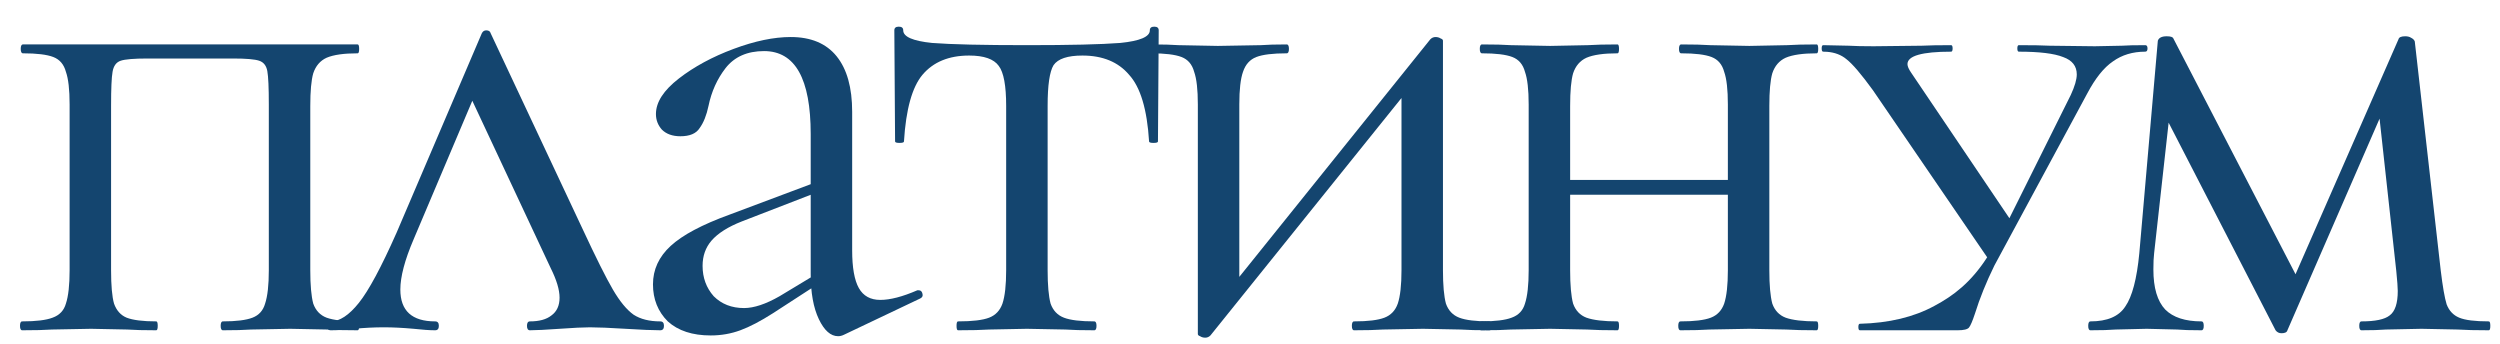 <?xml version="1.0" encoding="UTF-8"?> <svg xmlns="http://www.w3.org/2000/svg" width="211" height="29" viewBox="0 0 211 29" fill="none"><g clip-path="url(#clip0_90_490)"><path d="M17.062 -22.438C17.062 -23.688 16.979 -24.604 16.812 -25.188C16.646 -25.812 16.333 -26.229 15.875 -26.438C15.458 -26.646 14.792 -26.75 13.875 -26.75C13.792 -26.75 13.75 -26.875 13.75 -27.125C13.75 -27.375 13.792 -27.5 13.875 -27.5C14.792 -27.5 15.521 -27.479 16.062 -27.438L18.875 -27.375L22.062 -27.438C22.688 -27.479 23.5 -27.5 24.5 -27.5C24.625 -27.5 24.688 -27.375 24.688 -27.125C24.688 -26.875 24.625 -26.75 24.5 -26.75C23.333 -26.75 22.479 -26.625 21.938 -26.375C21.396 -26.125 21.021 -25.688 20.812 -25.062C20.646 -24.479 20.562 -23.562 20.562 -22.312V-8.438C20.562 -7.188 20.646 -6.25 20.812 -5.625C21.021 -5.042 21.396 -4.646 21.938 -4.438C22.479 -4.229 23.333 -4.125 24.5 -4.125C24.625 -4.125 24.688 -4 24.688 -3.75C24.688 -3.5 24.625 -3.375 24.5 -3.375C23.458 -3.375 22.625 -3.396 22 -3.438L18.875 -3.5L15.562 -3.438C14.938 -3.396 14.083 -3.375 13 -3.375C12.917 -3.375 12.875 -3.5 12.875 -3.75C12.875 -4 12.917 -4.125 13 -4.125C14.167 -4.125 15.021 -4.229 15.562 -4.438C16.146 -4.688 16.542 -5.104 16.75 -5.688C16.958 -6.271 17.062 -7.188 17.062 -8.438V-22.438ZM6.062 -20.062C6.062 -16.438 7.896 -14.625 11.562 -14.625C12.646 -14.625 13.792 -14.771 15 -15.062C16.208 -15.396 17.271 -15.854 18.188 -16.438L18.312 -16.062C16.854 -14.771 15.354 -13.833 13.812 -13.25C12.271 -12.708 10.792 -12.438 9.375 -12.438C7.167 -12.438 5.5 -13.042 4.375 -14.25C3.25 -15.5 2.688 -17.271 2.688 -19.562V-22.438C2.688 -23.688 2.625 -24.604 2.5 -25.188C2.375 -25.812 2.146 -26.229 1.812 -26.438C1.479 -26.646 0.938 -26.75 0.188 -26.75C0.062 -26.75 0 -26.875 0 -27.125C0 -27.375 0.062 -27.5 0.188 -27.5C0.979 -27.5 1.583 -27.479 2 -27.438L4.5 -27.375L7.188 -27.438C7.729 -27.479 8.438 -27.5 9.312 -27.5C9.438 -27.5 9.5 -27.375 9.5 -27.125C9.5 -26.875 9.438 -26.75 9.312 -26.75C7.979 -26.75 7.104 -26.458 6.688 -25.875C6.271 -25.292 6.062 -24.104 6.062 -22.312V-20.062Z" fill="#14456F"></path><path d="M29.549 -3.375C29.465 -3.375 29.424 -3.5 29.424 -3.75C29.424 -4 29.465 -4.125 29.549 -4.125C30.757 -4.125 31.632 -4.229 32.174 -4.438C32.715 -4.646 33.09 -5.042 33.299 -5.625C33.507 -6.25 33.611 -7.188 33.611 -8.438V-22.312C33.611 -24.021 33.403 -25.146 32.986 -25.688C32.57 -26.271 31.736 -26.562 30.486 -26.562C28.778 -26.562 27.465 -26.021 26.549 -24.938C25.674 -23.896 25.153 -22.021 24.986 -19.312C24.986 -19.229 24.861 -19.188 24.611 -19.188C24.361 -19.188 24.236 -19.229 24.236 -19.312L24.174 -28.688C24.174 -28.896 24.299 -29 24.549 -29C24.799 -29 24.924 -28.896 24.924 -28.688C24.924 -28.146 25.736 -27.792 27.361 -27.625C28.986 -27.5 31.653 -27.438 35.361 -27.438C38.986 -27.438 41.611 -27.5 43.236 -27.625C44.903 -27.792 45.736 -28.146 45.736 -28.688C45.736 -28.896 45.861 -29 46.111 -29C46.361 -29 46.486 -28.896 46.486 -28.688L46.424 -19.312C46.424 -19.229 46.299 -19.188 46.049 -19.188C45.799 -19.188 45.674 -19.229 45.674 -19.312C45.507 -22.021 44.945 -23.896 43.986 -24.938C43.07 -26.021 41.757 -26.562 40.049 -26.562C38.799 -26.562 37.986 -26.292 37.611 -25.75C37.278 -25.208 37.111 -24.062 37.111 -22.312V-8.438C37.111 -7.188 37.195 -6.25 37.361 -5.625C37.57 -5.042 37.945 -4.646 38.486 -4.438C39.028 -4.229 39.882 -4.125 41.049 -4.125C41.174 -4.125 41.236 -4 41.236 -3.75C41.236 -3.5 41.174 -3.375 41.049 -3.375C40.007 -3.375 39.195 -3.396 38.611 -3.438L35.361 -3.5L32.174 -3.438C31.549 -3.396 30.674 -3.375 29.549 -3.375Z" fill="#14456F"></path><path d="M58.602 -2.562C56.185 -2.562 54.04 -3.146 52.165 -4.312C50.331 -5.521 48.915 -7.125 47.915 -9.125C46.915 -11.167 46.415 -13.375 46.415 -15.75C46.415 -18.458 47.06 -20.75 48.352 -22.625C49.685 -24.542 51.373 -25.958 53.415 -26.875C55.498 -27.833 57.602 -28.312 59.727 -28.312C62.185 -28.312 64.331 -27.708 66.165 -26.5C67.998 -25.292 69.394 -23.688 70.352 -21.688C71.352 -19.729 71.852 -17.646 71.852 -15.438C71.852 -12.854 71.248 -10.583 70.04 -8.625C68.831 -6.708 67.206 -5.208 65.165 -4.125C63.165 -3.083 60.977 -2.562 58.602 -2.562ZM60.415 -3.75C62.706 -3.75 64.477 -4.562 65.727 -6.188C66.977 -7.812 67.602 -10.312 67.602 -13.688C67.602 -16.271 67.165 -18.583 66.29 -20.625C65.456 -22.667 64.29 -24.25 62.79 -25.375C61.29 -26.542 59.581 -27.125 57.665 -27.125C55.415 -27.125 53.665 -26.312 52.415 -24.688C51.206 -23.062 50.602 -20.729 50.602 -17.688C50.602 -15.146 51.019 -12.812 51.852 -10.688C52.685 -8.562 53.852 -6.875 55.352 -5.625C56.852 -4.375 58.54 -3.75 60.415 -3.75Z" fill="#14456F"></path><path d="M87.408 -3.375C87.324 -3.375 87.283 -3.5 87.283 -3.75C87.283 -4 87.324 -4.125 87.408 -4.125C88.616 -4.125 89.491 -4.229 90.033 -4.438C90.574 -4.646 90.949 -5.042 91.158 -5.625C91.366 -6.25 91.47 -7.188 91.47 -8.438V-22.312C91.47 -24.021 91.262 -25.146 90.845 -25.688C90.428 -26.271 89.595 -26.562 88.345 -26.562C86.637 -26.562 85.324 -26.021 84.408 -24.938C83.533 -23.896 83.012 -22.021 82.845 -19.312C82.845 -19.229 82.72 -19.188 82.47 -19.188C82.22 -19.188 82.095 -19.229 82.095 -19.312L82.033 -28.688C82.033 -28.896 82.158 -29 82.408 -29C82.658 -29 82.783 -28.896 82.783 -28.688C82.783 -28.146 83.595 -27.792 85.22 -27.625C86.845 -27.5 89.512 -27.438 93.22 -27.438C96.845 -27.438 99.47 -27.5 101.095 -27.625C102.762 -27.792 103.595 -28.146 103.595 -28.688C103.595 -28.896 103.72 -29 103.97 -29C104.22 -29 104.345 -28.896 104.345 -28.688L104.283 -19.312C104.283 -19.229 104.158 -19.188 103.908 -19.188C103.658 -19.188 103.533 -19.229 103.533 -19.312C103.366 -22.021 102.804 -23.896 101.845 -24.938C100.929 -26.021 99.616 -26.562 97.908 -26.562C96.658 -26.562 95.845 -26.292 95.47 -25.75C95.137 -25.208 94.97 -24.062 94.97 -22.312V-8.438C94.97 -7.188 95.053 -6.25 95.22 -5.625C95.428 -5.042 95.804 -4.646 96.345 -4.438C96.887 -4.229 97.741 -4.125 98.908 -4.125C99.033 -4.125 99.095 -4 99.095 -3.75C99.095 -3.5 99.033 -3.375 98.908 -3.375C97.866 -3.375 97.054 -3.396 96.47 -3.438L93.22 -3.5L90.033 -3.438C89.408 -3.396 88.533 -3.375 87.408 -3.375Z" fill="#14456F"></path><path d="M121.648 -3C121.482 -2.917 121.315 -2.875 121.148 -2.875C120.523 -2.875 119.982 -3.354 119.523 -4.312C119.065 -5.271 118.836 -6.542 118.836 -8.125V-19.938C118.836 -24.604 117.523 -26.938 114.898 -26.938C113.482 -26.938 112.398 -26.458 111.648 -25.5C110.94 -24.583 110.461 -23.521 110.211 -22.312C110.044 -21.521 109.794 -20.896 109.461 -20.438C109.169 -19.979 108.628 -19.75 107.836 -19.75C107.169 -19.75 106.648 -19.938 106.273 -20.312C105.94 -20.688 105.773 -21.125 105.773 -21.625C105.773 -22.625 106.419 -23.625 107.711 -24.625C109.003 -25.625 110.544 -26.458 112.336 -27.125C114.128 -27.792 115.732 -28.125 117.148 -28.125C118.857 -28.125 120.148 -27.583 121.023 -26.5C121.898 -25.417 122.336 -23.854 122.336 -21.812V-10.125C122.336 -8.667 122.523 -7.604 122.898 -6.938C123.273 -6.271 123.878 -5.938 124.711 -5.938C125.544 -5.938 126.586 -6.208 127.836 -6.75H127.961C128.128 -6.75 128.232 -6.646 128.273 -6.438C128.315 -6.271 128.253 -6.146 128.086 -6.062L121.648 -3ZM110.398 -2.938C108.857 -2.938 107.648 -3.333 106.773 -4.125C105.94 -4.958 105.523 -6 105.523 -7.25C105.523 -8.5 106.023 -9.583 107.023 -10.5C108.023 -11.417 109.669 -12.292 111.961 -13.125L119.461 -15.938L119.648 -15.125L113.023 -12.562C111.857 -12.104 111.003 -11.562 110.461 -10.938C109.961 -10.354 109.711 -9.646 109.711 -8.812C109.711 -7.812 110.023 -6.958 110.648 -6.25C111.315 -5.583 112.169 -5.25 113.211 -5.25C114.044 -5.25 115.044 -5.583 116.211 -6.25L120.148 -8.625L120.273 -7.812L115.648 -4.812C114.607 -4.146 113.69 -3.667 112.898 -3.375C112.107 -3.083 111.273 -2.938 110.398 -2.938Z" fill="#14456F"></path><path d="M125.708 -3.375C125.583 -3.375 125.52 -3.5 125.52 -3.75C125.52 -4 125.583 -4.125 125.708 -4.125C126.874 -4.125 127.728 -4.229 128.27 -4.438C128.812 -4.646 129.166 -5.042 129.333 -5.625C129.541 -6.208 129.645 -7.146 129.645 -8.438V-22.438C129.645 -23.729 129.541 -24.667 129.333 -25.25C129.166 -25.833 128.812 -26.229 128.27 -26.438C127.77 -26.646 126.937 -26.75 125.77 -26.75C125.645 -26.75 125.583 -26.875 125.583 -27.125C125.583 -27.375 125.645 -27.5 125.77 -27.5C126.77 -27.5 127.562 -27.479 128.145 -27.438L131.52 -27.375L135.145 -27.438C135.812 -27.479 136.708 -27.5 137.833 -27.5C137.958 -27.5 138.02 -27.375 138.02 -27.125C138.02 -26.875 137.958 -26.75 137.833 -26.75C136.499 -26.75 135.499 -26.625 134.833 -26.375C134.208 -26.167 133.77 -25.75 133.52 -25.125C133.312 -24.5 133.208 -23.562 133.208 -22.312V-8.438C133.208 -7.188 133.291 -6.25 133.458 -5.625C133.666 -5.042 134.041 -4.646 134.583 -4.438C135.124 -4.229 135.978 -4.125 137.145 -4.125C137.228 -4.125 137.27 -4 137.27 -3.75C137.27 -3.5 137.228 -3.375 137.145 -3.375C136.103 -3.375 135.27 -3.396 134.645 -3.438L131.52 -3.5L128.145 -3.438C127.562 -3.396 126.749 -3.375 125.708 -3.375ZM145.645 -3.375C145.353 -3.375 145.145 -3.438 145.02 -3.562C144.937 -3.729 144.603 -4.312 144.02 -5.312C143.478 -6.312 142.708 -7.667 141.708 -9.375C140.666 -11.083 139.791 -12.354 139.083 -13.188C138.416 -14.021 137.708 -14.583 136.958 -14.875C136.249 -15.208 135.333 -15.375 134.208 -15.375C133.499 -15.375 132.583 -15.312 131.458 -15.188L131.395 -16.312C132.187 -16.312 133.249 -16.354 134.583 -16.438C135.833 -16.521 136.666 -16.562 137.083 -16.562C138.541 -16.562 139.666 -16.396 140.458 -16.062C141.249 -15.771 141.958 -15.25 142.583 -14.5C143.249 -13.75 144.166 -12.458 145.333 -10.625L146.208 -9.188C147.041 -7.854 147.708 -6.854 148.208 -6.188C148.708 -5.562 149.291 -5.062 149.958 -4.688C150.624 -4.354 151.499 -4.167 152.583 -4.125C152.666 -4.125 152.708 -4 152.708 -3.75C152.708 -3.5 152.666 -3.375 152.583 -3.375H145.645ZM137.083 -16.562C138.124 -16.562 139.166 -17.562 140.208 -19.562L141.02 -21.125C142.353 -23.75 143.437 -25.562 144.27 -26.562C145.103 -27.562 146.187 -28.062 147.52 -28.062C148.437 -28.062 149.145 -27.854 149.645 -27.438C150.145 -27.021 150.395 -26.5 150.395 -25.875C150.395 -25.208 150.166 -24.646 149.708 -24.188C149.249 -23.729 148.645 -23.5 147.895 -23.5C147.437 -23.5 146.958 -23.646 146.458 -23.938C145.958 -24.229 145.562 -24.375 145.27 -24.375C144.437 -24.375 143.062 -22.667 141.145 -19.25C140.478 -18.042 139.833 -17.104 139.208 -16.438C138.583 -15.812 137.874 -15.5 137.083 -15.5V-16.562Z" fill="#14456F"></path><path d="M161.544 -2.562C159.127 -2.562 156.981 -3.146 155.106 -4.312C153.273 -5.521 151.856 -7.125 150.856 -9.125C149.856 -11.167 149.356 -13.375 149.356 -15.75C149.356 -18.458 150.002 -20.75 151.294 -22.625C152.627 -24.542 154.315 -25.958 156.356 -26.875C158.44 -27.833 160.544 -28.312 162.669 -28.312C165.127 -28.312 167.273 -27.708 169.106 -26.5C170.94 -25.292 172.336 -23.688 173.294 -21.688C174.294 -19.729 174.794 -17.646 174.794 -15.438C174.794 -12.854 174.19 -10.583 172.981 -8.625C171.773 -6.708 170.148 -5.208 168.106 -4.125C166.106 -3.083 163.919 -2.562 161.544 -2.562ZM163.356 -3.75C165.648 -3.75 167.419 -4.562 168.669 -6.188C169.919 -7.812 170.544 -10.312 170.544 -13.688C170.544 -16.271 170.106 -18.583 169.231 -20.625C168.398 -22.667 167.231 -24.25 165.731 -25.375C164.231 -26.542 162.523 -27.125 160.606 -27.125C158.356 -27.125 156.606 -26.312 155.356 -24.688C154.148 -23.062 153.544 -20.729 153.544 -17.688C153.544 -15.146 153.961 -12.812 154.794 -10.688C155.627 -8.562 156.794 -6.875 158.294 -5.625C159.794 -4.375 161.481 -3.75 163.356 -3.75Z" fill="#14456F"></path><path d="M186.326 -2.625C183.91 -2.625 181.847 -3.188 180.139 -4.312C178.43 -5.438 177.118 -6.917 176.201 -8.75C175.326 -10.583 174.889 -12.542 174.889 -14.625C174.889 -17.083 175.472 -19.333 176.639 -21.375C177.805 -23.458 179.389 -25.083 181.389 -26.25C183.43 -27.458 185.66 -28.062 188.076 -28.062C190.41 -28.062 192.201 -27.438 193.451 -26.188C194.701 -24.938 195.326 -23.188 195.326 -20.938C195.326 -20.354 195.264 -19.938 195.139 -19.688C195.055 -19.438 194.868 -19.312 194.576 -19.312H191.076L191.139 -20.438C191.139 -22.521 190.68 -24.104 189.764 -25.188C188.847 -26.271 187.597 -26.812 186.014 -26.812C183.805 -26.812 182.076 -25.938 180.826 -24.188C179.618 -22.438 179.014 -20.042 179.014 -17C179.014 -13.375 179.868 -10.438 181.576 -8.188C183.285 -5.938 185.68 -4.812 188.764 -4.812C190.014 -4.812 191.076 -4.979 191.951 -5.312C192.868 -5.646 193.889 -6.167 195.014 -6.875H195.076C195.201 -6.875 195.305 -6.792 195.389 -6.625C195.514 -6.5 195.535 -6.375 195.451 -6.25C192.618 -3.833 189.576 -2.625 186.326 -2.625ZM177.826 -20.062L192.014 -20.312V-19.312L177.889 -19.25L177.826 -20.062Z" fill="#14456F"></path><path d="M30.188 27.125C30.271 27.125 30.312 27.25 30.312 27.5C30.312 27.75 30.271 27.875 30.188 27.875C29.104 27.875 28.25 27.854 27.625 27.812L24.5 27.75L21.188 27.812C20.604 27.854 19.812 27.875 18.812 27.875C18.688 27.875 18.625 27.75 18.625 27.5C18.625 27.25 18.688 27.125 18.812 27.125C19.938 27.125 20.771 27.021 21.312 26.812C21.854 26.604 22.208 26.208 22.375 25.625C22.583 25 22.688 24.062 22.688 22.812V8.812C22.688 7.396 22.646 6.458 22.562 6C22.479 5.542 22.25 5.25 21.875 5.125C21.5 5 20.771 4.938 19.688 4.938H12.438C11.312 4.938 10.562 5 10.188 5.125C9.812 5.25 9.583 5.562 9.5 6.062C9.417 6.521 9.375 7.479 9.375 8.938V22.812C9.375 24.104 9.458 25.042 9.625 25.625C9.833 26.208 10.188 26.604 10.688 26.812C11.229 27.021 12.062 27.125 13.188 27.125C13.271 27.125 13.312 27.25 13.312 27.5C13.312 27.75 13.271 27.875 13.188 27.875C12.146 27.875 11.333 27.854 10.75 27.812L7.688 27.75L4.375 27.812C3.792 27.854 2.958 27.875 1.875 27.875C1.75 27.875 1.688 27.75 1.688 27.5C1.688 27.25 1.75 27.125 1.875 27.125C3.042 27.125 3.896 27.021 4.438 26.812C5.021 26.604 5.396 26.208 5.562 25.625C5.771 25 5.875 24.062 5.875 22.812V8.812C5.875 7.562 5.771 6.646 5.562 6.062C5.396 5.438 5.042 5.021 4.5 4.812C3.958 4.604 3.104 4.5 1.938 4.5C1.812 4.5 1.75 4.375 1.75 4.125C1.75 3.875 1.812 3.75 1.938 3.75H30.188C30.271 3.75 30.312 3.875 30.312 4.125C30.312 4.375 30.271 4.5 30.188 4.5C29.021 4.5 28.146 4.625 27.562 4.875C27.021 5.125 26.646 5.562 26.438 6.188C26.271 6.771 26.188 7.688 26.188 8.938V22.812C26.188 24.062 26.271 25 26.438 25.625C26.646 26.208 27.021 26.604 27.562 26.812C28.146 27.021 29.021 27.125 30.188 27.125Z" fill="#14456F"></path><path d="M27.914 27.875C27.706 27.875 27.602 27.75 27.602 27.5C27.602 27.25 27.706 27.125 27.914 27.125C28.664 27.125 29.456 26.604 30.289 25.562C31.122 24.521 32.185 22.542 33.477 19.625L40.664 2.812C40.747 2.646 40.872 2.562 41.039 2.562C41.247 2.562 41.372 2.646 41.414 2.812L49.164 19.312C50.289 21.729 51.143 23.438 51.727 24.438C52.31 25.438 52.893 26.146 53.477 26.562C54.06 26.938 54.81 27.125 55.727 27.125C55.935 27.125 56.039 27.25 56.039 27.5C56.039 27.75 55.935 27.875 55.727 27.875C55.102 27.875 54.122 27.833 52.789 27.75C51.456 27.667 50.456 27.625 49.789 27.625C49.247 27.625 48.393 27.667 47.227 27.75C46.06 27.833 45.227 27.875 44.727 27.875C44.56 27.875 44.477 27.75 44.477 27.5C44.477 27.25 44.56 27.125 44.727 27.125C45.518 27.125 46.122 26.958 46.539 26.625C46.997 26.292 47.227 25.792 47.227 25.125C47.227 24.458 46.977 23.625 46.477 22.625L39.539 7.812L40.977 5.875L34.914 20.188C34.164 21.938 33.789 23.354 33.789 24.438C33.789 26.229 34.768 27.125 36.727 27.125C36.935 27.125 37.039 27.25 37.039 27.5C37.039 27.75 36.935 27.875 36.727 27.875C36.268 27.875 35.664 27.833 34.914 27.75C33.997 27.667 33.164 27.625 32.414 27.625C31.581 27.625 30.747 27.667 29.914 27.75C29.164 27.833 28.497 27.875 27.914 27.875Z" fill="#14456F"></path><path d="M71.236 28.25C71.069 28.333 70.903 28.375 70.736 28.375C70.111 28.375 69.569 27.896 69.111 26.938C68.653 25.979 68.423 24.708 68.423 23.125V11.312C68.423 6.646 67.111 4.312 64.486 4.312C63.069 4.312 61.986 4.792 61.236 5.75C60.528 6.667 60.048 7.729 59.798 8.938C59.632 9.729 59.382 10.354 59.048 10.812C58.757 11.271 58.215 11.5 57.423 11.5C56.757 11.5 56.236 11.312 55.861 10.938C55.528 10.562 55.361 10.125 55.361 9.625C55.361 8.625 56.007 7.625 57.298 6.625C58.59 5.625 60.132 4.792 61.923 4.125C63.715 3.458 65.319 3.125 66.736 3.125C68.444 3.125 69.736 3.667 70.611 4.75C71.486 5.833 71.923 7.396 71.923 9.438V21.125C71.923 22.583 72.111 23.646 72.486 24.312C72.861 24.979 73.465 25.312 74.298 25.312C75.132 25.312 76.173 25.042 77.423 24.5H77.548C77.715 24.5 77.819 24.604 77.861 24.812C77.903 24.979 77.84 25.104 77.673 25.188L71.236 28.25ZM59.986 28.312C58.444 28.312 57.236 27.917 56.361 27.125C55.528 26.292 55.111 25.25 55.111 24C55.111 22.75 55.611 21.667 56.611 20.75C57.611 19.833 59.257 18.958 61.548 18.125L69.048 15.312L69.236 16.125L62.611 18.688C61.444 19.146 60.59 19.688 60.048 20.312C59.548 20.896 59.298 21.604 59.298 22.438C59.298 23.438 59.611 24.292 60.236 25C60.903 25.667 61.757 26 62.798 26C63.632 26 64.632 25.667 65.798 25L69.736 22.625L69.861 23.438L65.236 26.438C64.194 27.104 63.278 27.583 62.486 27.875C61.694 28.167 60.861 28.312 59.986 28.312Z" fill="#14456F"></path><path d="M80.857 27.875C80.774 27.875 80.732 27.75 80.732 27.5C80.732 27.25 80.774 27.125 80.857 27.125C82.066 27.125 82.941 27.021 83.482 26.812C84.024 26.604 84.399 26.208 84.607 25.625C84.816 25 84.92 24.062 84.92 22.812V8.938C84.92 7.229 84.712 6.104 84.295 5.562C83.878 4.979 83.045 4.688 81.795 4.688C80.087 4.688 78.774 5.229 77.857 6.312C76.982 7.354 76.462 9.229 76.295 11.938C76.295 12.021 76.17 12.062 75.92 12.062C75.67 12.062 75.545 12.021 75.545 11.938L75.482 2.562C75.482 2.354 75.607 2.25 75.857 2.25C76.107 2.25 76.232 2.354 76.232 2.562C76.232 3.104 77.045 3.458 78.67 3.625C80.295 3.75 82.962 3.812 86.67 3.812C90.295 3.812 92.92 3.75 94.545 3.625C96.212 3.458 97.045 3.104 97.045 2.562C97.045 2.354 97.17 2.25 97.42 2.25C97.67 2.25 97.795 2.354 97.795 2.562L97.732 11.938C97.732 12.021 97.607 12.062 97.357 12.062C97.107 12.062 96.982 12.021 96.982 11.938C96.816 9.229 96.253 7.354 95.295 6.312C94.378 5.229 93.066 4.688 91.357 4.688C90.107 4.688 89.295 4.958 88.92 5.5C88.587 6.042 88.42 7.188 88.42 8.938V22.812C88.42 24.062 88.503 25 88.67 25.625C88.878 26.208 89.253 26.604 89.795 26.812C90.337 27.021 91.191 27.125 92.357 27.125C92.482 27.125 92.545 27.25 92.545 27.5C92.545 27.75 92.482 27.875 92.357 27.875C91.316 27.875 90.503 27.854 89.92 27.812L86.67 27.75L83.482 27.812C82.857 27.854 81.982 27.875 80.857 27.875Z" fill="#14456F"></path><path d="M101.723 28.5C101.556 28.5 101.411 28.458 101.286 28.375C101.161 28.333 101.098 28.271 101.098 28.188V8.812C101.098 7.562 100.994 6.646 100.786 6.062C100.619 5.438 100.265 5.021 99.723 4.812C99.181 4.604 98.327 4.5 97.161 4.5C97.077 4.5 97.036 4.375 97.036 4.125C97.036 3.875 97.077 3.75 97.161 3.75C98.161 3.75 98.931 3.771 99.473 3.812L102.786 3.875L106.411 3.812C106.952 3.771 107.681 3.75 108.598 3.75C108.723 3.75 108.786 3.875 108.786 4.125C108.786 4.375 108.723 4.5 108.598 4.5C107.431 4.5 106.577 4.604 106.036 4.812C105.494 5.021 105.119 5.438 104.911 6.062C104.702 6.646 104.598 7.562 104.598 8.812V24.562L103.286 25L120.723 3.312C120.848 3.188 120.994 3.125 121.161 3.125C121.327 3.125 121.473 3.167 121.598 3.25C121.723 3.292 121.786 3.354 121.786 3.438V22.812C121.786 24.062 121.869 25 122.036 25.625C122.244 26.208 122.619 26.604 123.161 26.812C123.702 27.021 124.556 27.125 125.723 27.125C125.806 27.125 125.848 27.25 125.848 27.5C125.848 27.75 125.806 27.875 125.723 27.875C124.681 27.875 123.869 27.854 123.286 27.812L120.098 27.75L116.723 27.812C116.098 27.854 115.286 27.875 114.286 27.875C114.161 27.875 114.098 27.75 114.098 27.5C114.098 27.25 114.161 27.125 114.286 27.125C115.452 27.125 116.306 27.021 116.848 26.812C117.39 26.604 117.765 26.208 117.973 25.625C118.181 25 118.286 24.062 118.286 22.812V7L119.661 6.562L102.161 28.312C102.036 28.438 101.89 28.5 101.723 28.5Z" fill="#14456F"></path><path d="M130.645 15.188H147.457V16.438H130.645V15.188ZM129.02 8.812C129.02 7.562 128.915 6.646 128.707 6.062C128.54 5.438 128.186 5.021 127.645 4.812C127.103 4.604 126.249 4.5 125.082 4.5C124.957 4.5 124.895 4.375 124.895 4.125C124.895 3.875 124.957 3.75 125.082 3.75C126.124 3.75 126.936 3.771 127.52 3.812L130.832 3.875L134.02 3.812C134.645 3.771 135.478 3.75 136.52 3.75C136.603 3.75 136.645 3.875 136.645 4.125C136.645 4.375 136.603 4.5 136.52 4.5C135.353 4.5 134.478 4.625 133.895 4.875C133.353 5.125 132.978 5.562 132.77 6.188C132.603 6.771 132.52 7.688 132.52 8.938V22.812C132.52 24.062 132.603 25 132.77 25.625C132.978 26.208 133.353 26.604 133.895 26.812C134.478 27.021 135.353 27.125 136.52 27.125C136.603 27.125 136.645 27.25 136.645 27.5C136.645 27.75 136.603 27.875 136.52 27.875C135.436 27.875 134.582 27.854 133.957 27.812L130.832 27.75L127.52 27.812C126.936 27.854 126.103 27.875 125.02 27.875C124.895 27.875 124.832 27.75 124.832 27.5C124.832 27.25 124.895 27.125 125.02 27.125C126.186 27.125 127.04 27.021 127.582 26.812C128.165 26.604 128.54 26.208 128.707 25.625C128.915 25 129.02 24.062 129.02 22.812V8.812ZM145.832 8.812C145.832 7.562 145.728 6.646 145.52 6.062C145.353 5.438 144.999 5.021 144.457 4.812C143.915 4.604 143.061 4.5 141.895 4.5C141.77 4.5 141.707 4.375 141.707 4.125C141.707 3.875 141.77 3.75 141.895 3.75C142.936 3.75 143.749 3.771 144.332 3.812L147.645 3.875L150.832 3.812C151.457 3.771 152.29 3.75 153.332 3.75C153.415 3.75 153.457 3.875 153.457 4.125C153.457 4.375 153.415 4.5 153.332 4.5C152.165 4.5 151.29 4.625 150.707 4.875C150.165 5.125 149.79 5.562 149.582 6.188C149.415 6.771 149.332 7.688 149.332 8.938V22.812C149.332 24.062 149.415 25 149.582 25.625C149.79 26.208 150.165 26.604 150.707 26.812C151.29 27.021 152.165 27.125 153.332 27.125C153.415 27.125 153.457 27.25 153.457 27.5C153.457 27.75 153.415 27.875 153.332 27.875C152.249 27.875 151.395 27.854 150.77 27.812L147.645 27.75L144.27 27.812C143.686 27.854 142.874 27.875 141.832 27.875C141.707 27.875 141.645 27.75 141.645 27.5C141.645 27.25 141.707 27.125 141.832 27.125C142.999 27.125 143.853 27.021 144.395 26.812C144.936 26.604 145.311 26.208 145.52 25.625C145.728 25 145.832 24.062 145.832 22.812V8.812Z" fill="#14456F"></path><path d="M210.058 27.125C210.141 27.125 210.183 27.25 210.183 27.5C210.183 27.75 210.141 27.875 210.058 27.875C208.933 27.875 208.058 27.854 207.433 27.812L204.371 27.75L201.371 27.812C200.871 27.854 200.183 27.875 199.308 27.875C199.183 27.875 199.121 27.75 199.121 27.5C199.121 27.25 199.183 27.125 199.308 27.125C200.475 27.125 201.266 26.958 201.683 26.625C202.141 26.292 202.371 25.604 202.371 24.562C202.371 24.271 202.329 23.708 202.246 22.875L200.683 8.625L202.746 5.625L193.058 27.875C193.016 28.042 192.85 28.125 192.558 28.125C192.35 28.125 192.183 28.042 192.058 27.875L182.496 9.312L183.308 7.875L181.808 21.375C181.766 21.708 181.746 22.167 181.746 22.75C181.746 24.292 182.079 25.417 182.746 26.125C183.412 26.792 184.433 27.125 185.808 27.125C185.933 27.125 185.996 27.25 185.996 27.5C185.996 27.75 185.933 27.875 185.808 27.875C184.891 27.875 184.204 27.854 183.746 27.812L181.183 27.75L178.558 27.812C178.058 27.854 177.35 27.875 176.433 27.875C176.308 27.875 176.246 27.75 176.246 27.5C176.246 27.25 176.308 27.125 176.433 27.125C177.85 27.125 178.829 26.708 179.371 25.875C179.954 25.042 180.35 23.542 180.558 21.375L182.121 3.438C182.204 3.188 182.454 3.062 182.871 3.062C183.204 3.062 183.391 3.125 183.433 3.25L194.121 23.875L193.121 24.562L202.433 3.312C202.475 3.146 202.662 3.062 202.996 3.062C203.204 3.062 203.371 3.104 203.496 3.188C203.662 3.271 203.766 3.375 203.808 3.5L205.996 22.812C206.162 24.188 206.329 25.146 206.496 25.688C206.704 26.229 207.058 26.604 207.558 26.812C208.058 27.021 208.891 27.125 210.058 27.125Z" fill="#14456F"></path><path d="M158.069 7.606C157.095 6.266 156.354 5.397 155.846 5.001C155.408 4.634 154.861 4.424 154.203 4.373C154.097 4.365 153.989 4.361 153.877 4.361C153.792 4.361 153.75 4.27 153.75 4.087C153.75 3.904 153.792 3.812 153.877 3.812L156.036 3.858C156.544 3.889 157.243 3.904 158.132 3.904L162.197 3.858C162.79 3.828 163.615 3.812 164.674 3.812C164.758 3.812 164.801 3.904 164.801 4.087C164.801 4.27 164.758 4.361 164.674 4.361C162.218 4.361 160.99 4.711 160.99 5.412C160.99 5.595 161.096 5.839 161.308 6.144L169.593 18.418L174.772 8.018C175.111 7.286 175.28 6.707 175.28 6.281C175.28 5.58 174.899 5.092 174.137 4.818C173.375 4.513 172.126 4.361 170.39 4.361C170.305 4.361 170.263 4.27 170.263 4.087C170.263 3.904 170.305 3.812 170.39 3.812C171.533 3.812 172.401 3.828 172.994 3.858L176.804 3.904L179.091 3.858C179.514 3.828 180.17 3.812 181.059 3.812C181.186 3.812 181.25 3.904 181.25 4.087C181.25 4.27 181.186 4.361 181.059 4.361C180.001 4.361 179.091 4.635 178.329 5.184C177.566 5.702 176.847 6.601 176.169 7.881L168.328 22.408C167.636 23.822 167.09 25.172 166.69 26.458C166.478 27.098 166.309 27.494 166.182 27.646C166.055 27.799 165.737 27.875 165.229 27.875H156.973C156.888 27.875 156.846 27.784 156.846 27.601C156.846 27.418 156.888 27.326 156.973 27.326C159.429 27.265 161.525 26.763 163.261 25.818C164.867 24.965 166.353 23.835 167.717 21.715L158.069 7.606Z" fill="#14456F"></path></g><defs><clipPath id="clip0_90_490"><rect width="211" height="29" fill="white"></rect></clipPath></defs></svg> 